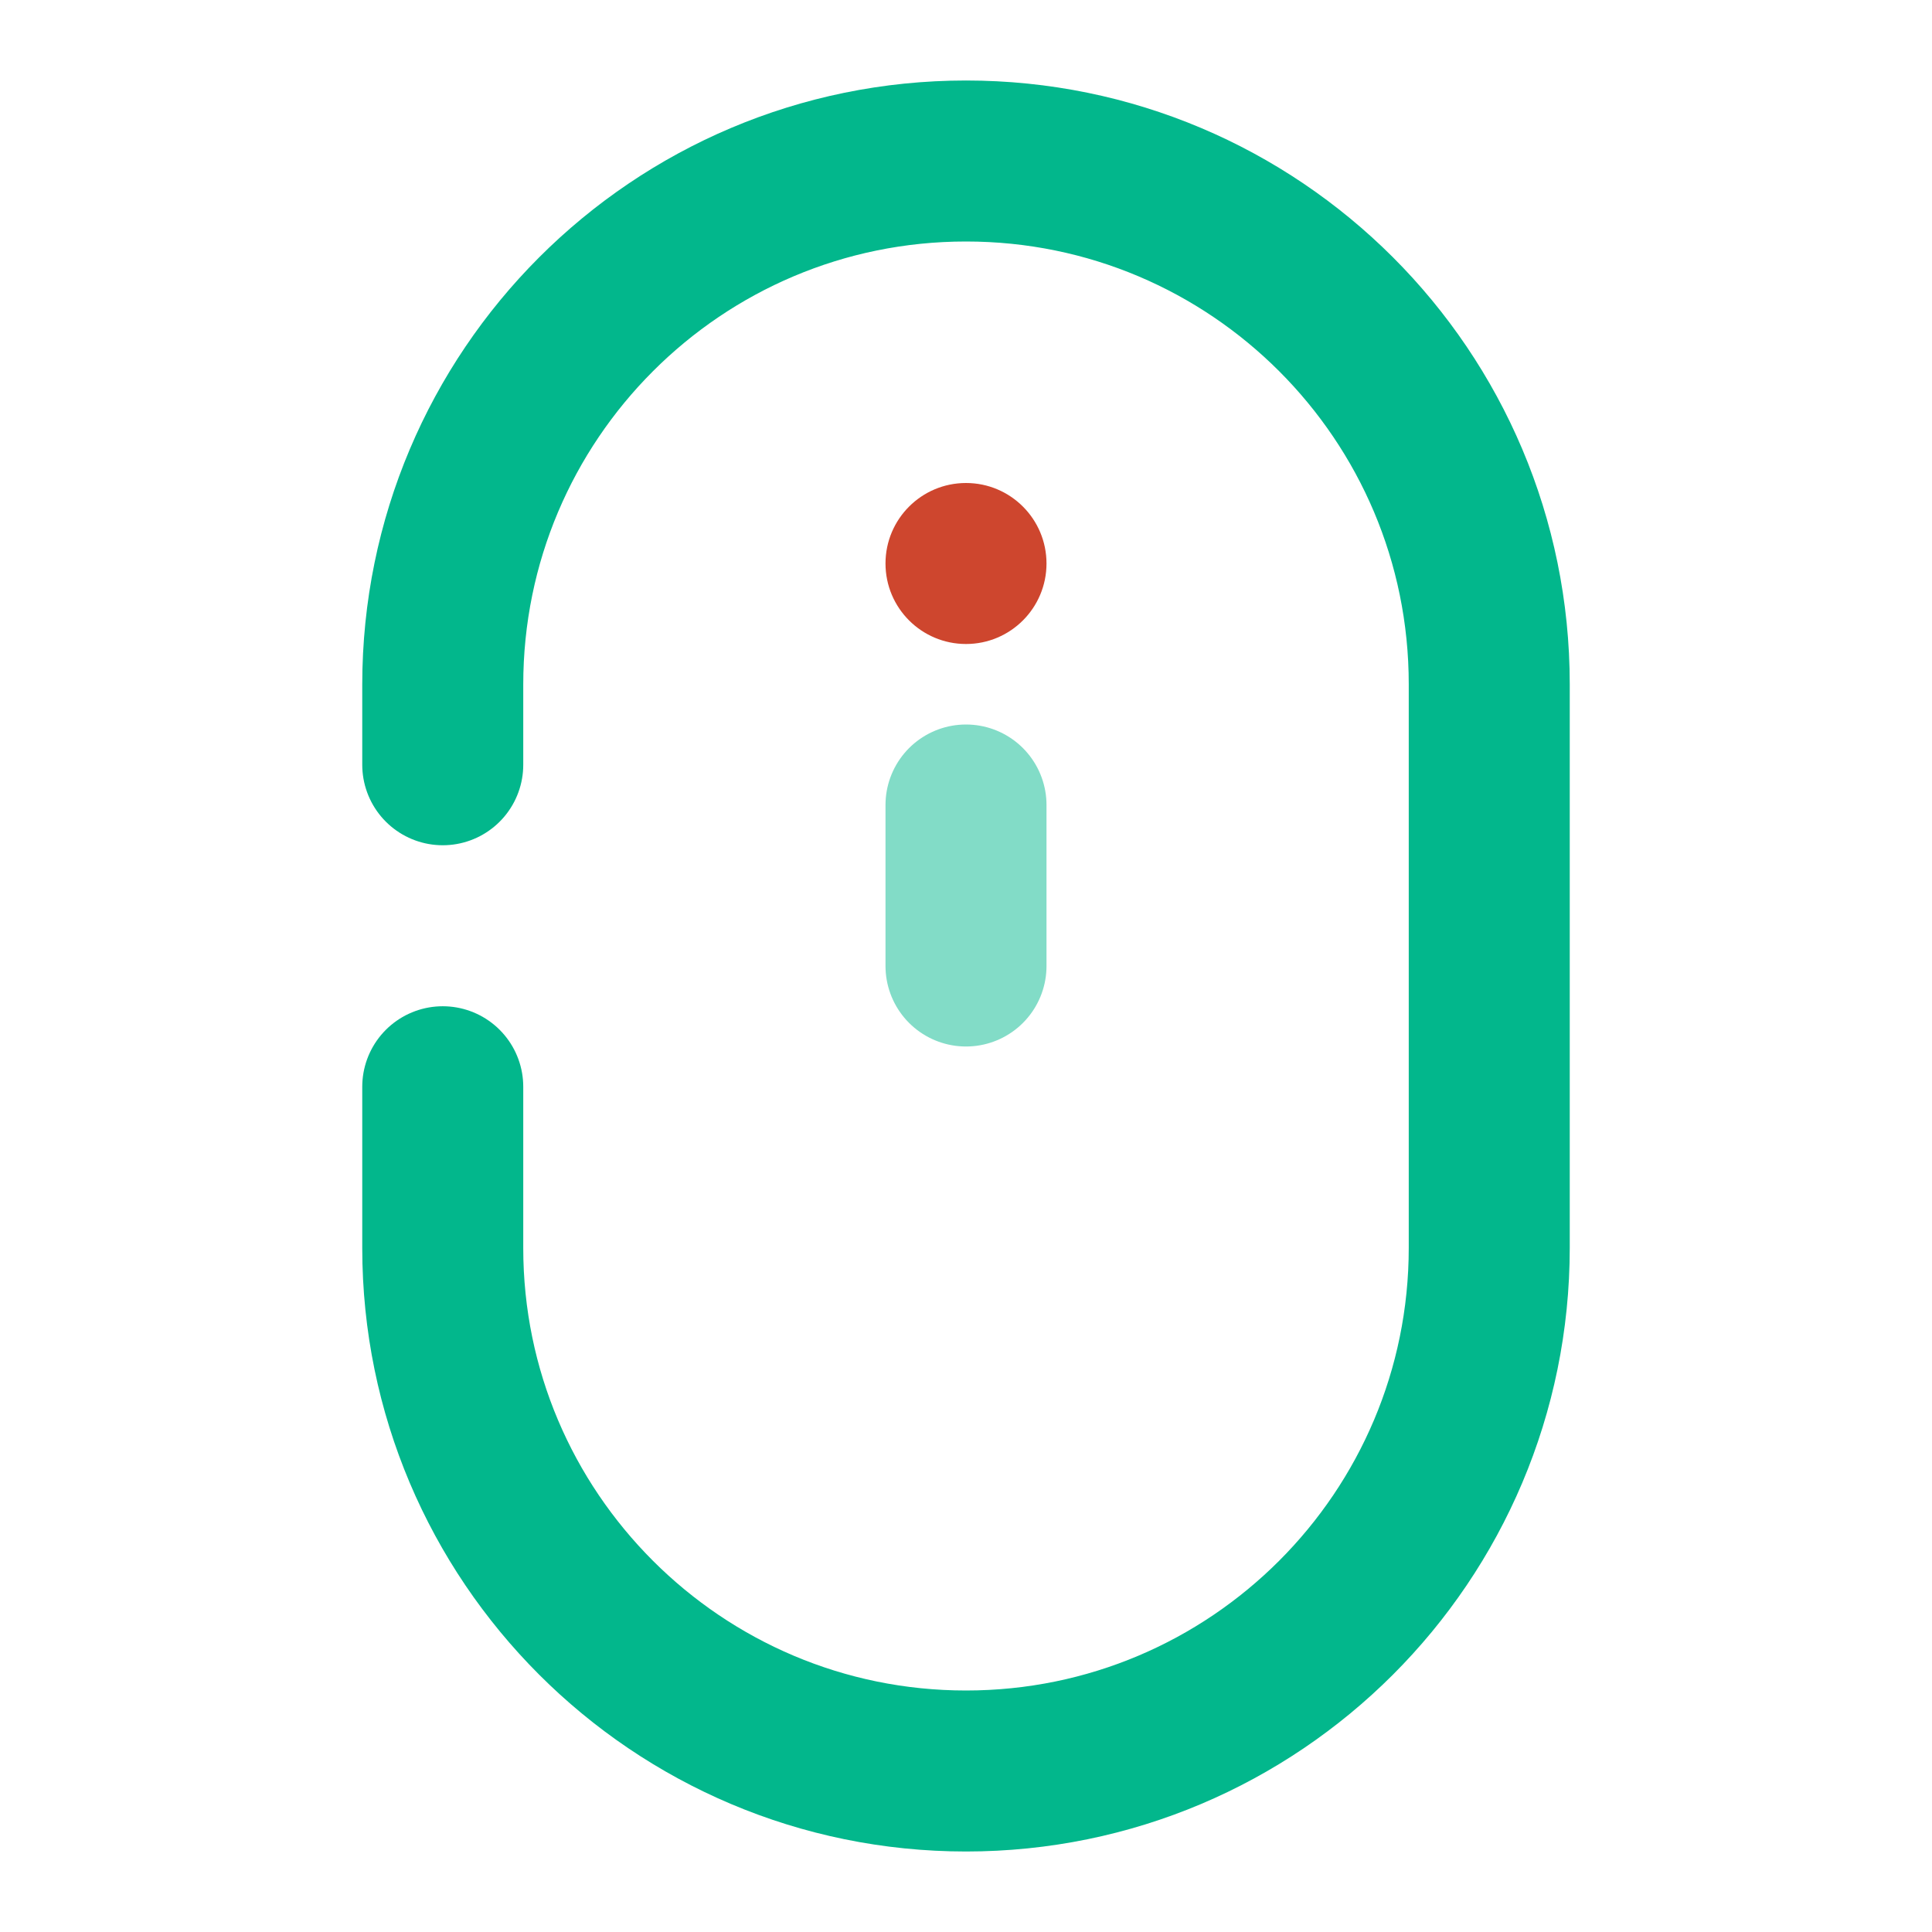<svg xmlns="http://www.w3.org/2000/svg" width="48" height="48" viewBox="0 0 48 48">
    <g fill="none" fill-rule="evenodd">
        <path fill-rule="nonzero" d="M0 0h48v48H0z"/>
        <path stroke="#02B78C" stroke-linecap="round" stroke-linejoin="round" stroke-width="4" d="M11 19v-1.992C11 9.824 16.819 4 24 4c7.18 0 13 5.816 13 13v14c0 7.18-5.819 13-13 13-7.18 0-13-5.827-13-12.993V27"/>
        <path stroke="#02B78C" stroke-linecap="round" stroke-linejoin="round" stroke-width="4" d="M24 20v4" opacity=".492"/>
        <circle cx="24" cy="14" r="2" fill="#CE462E" fill-rule="nonzero"/>
    </g>
</svg>
